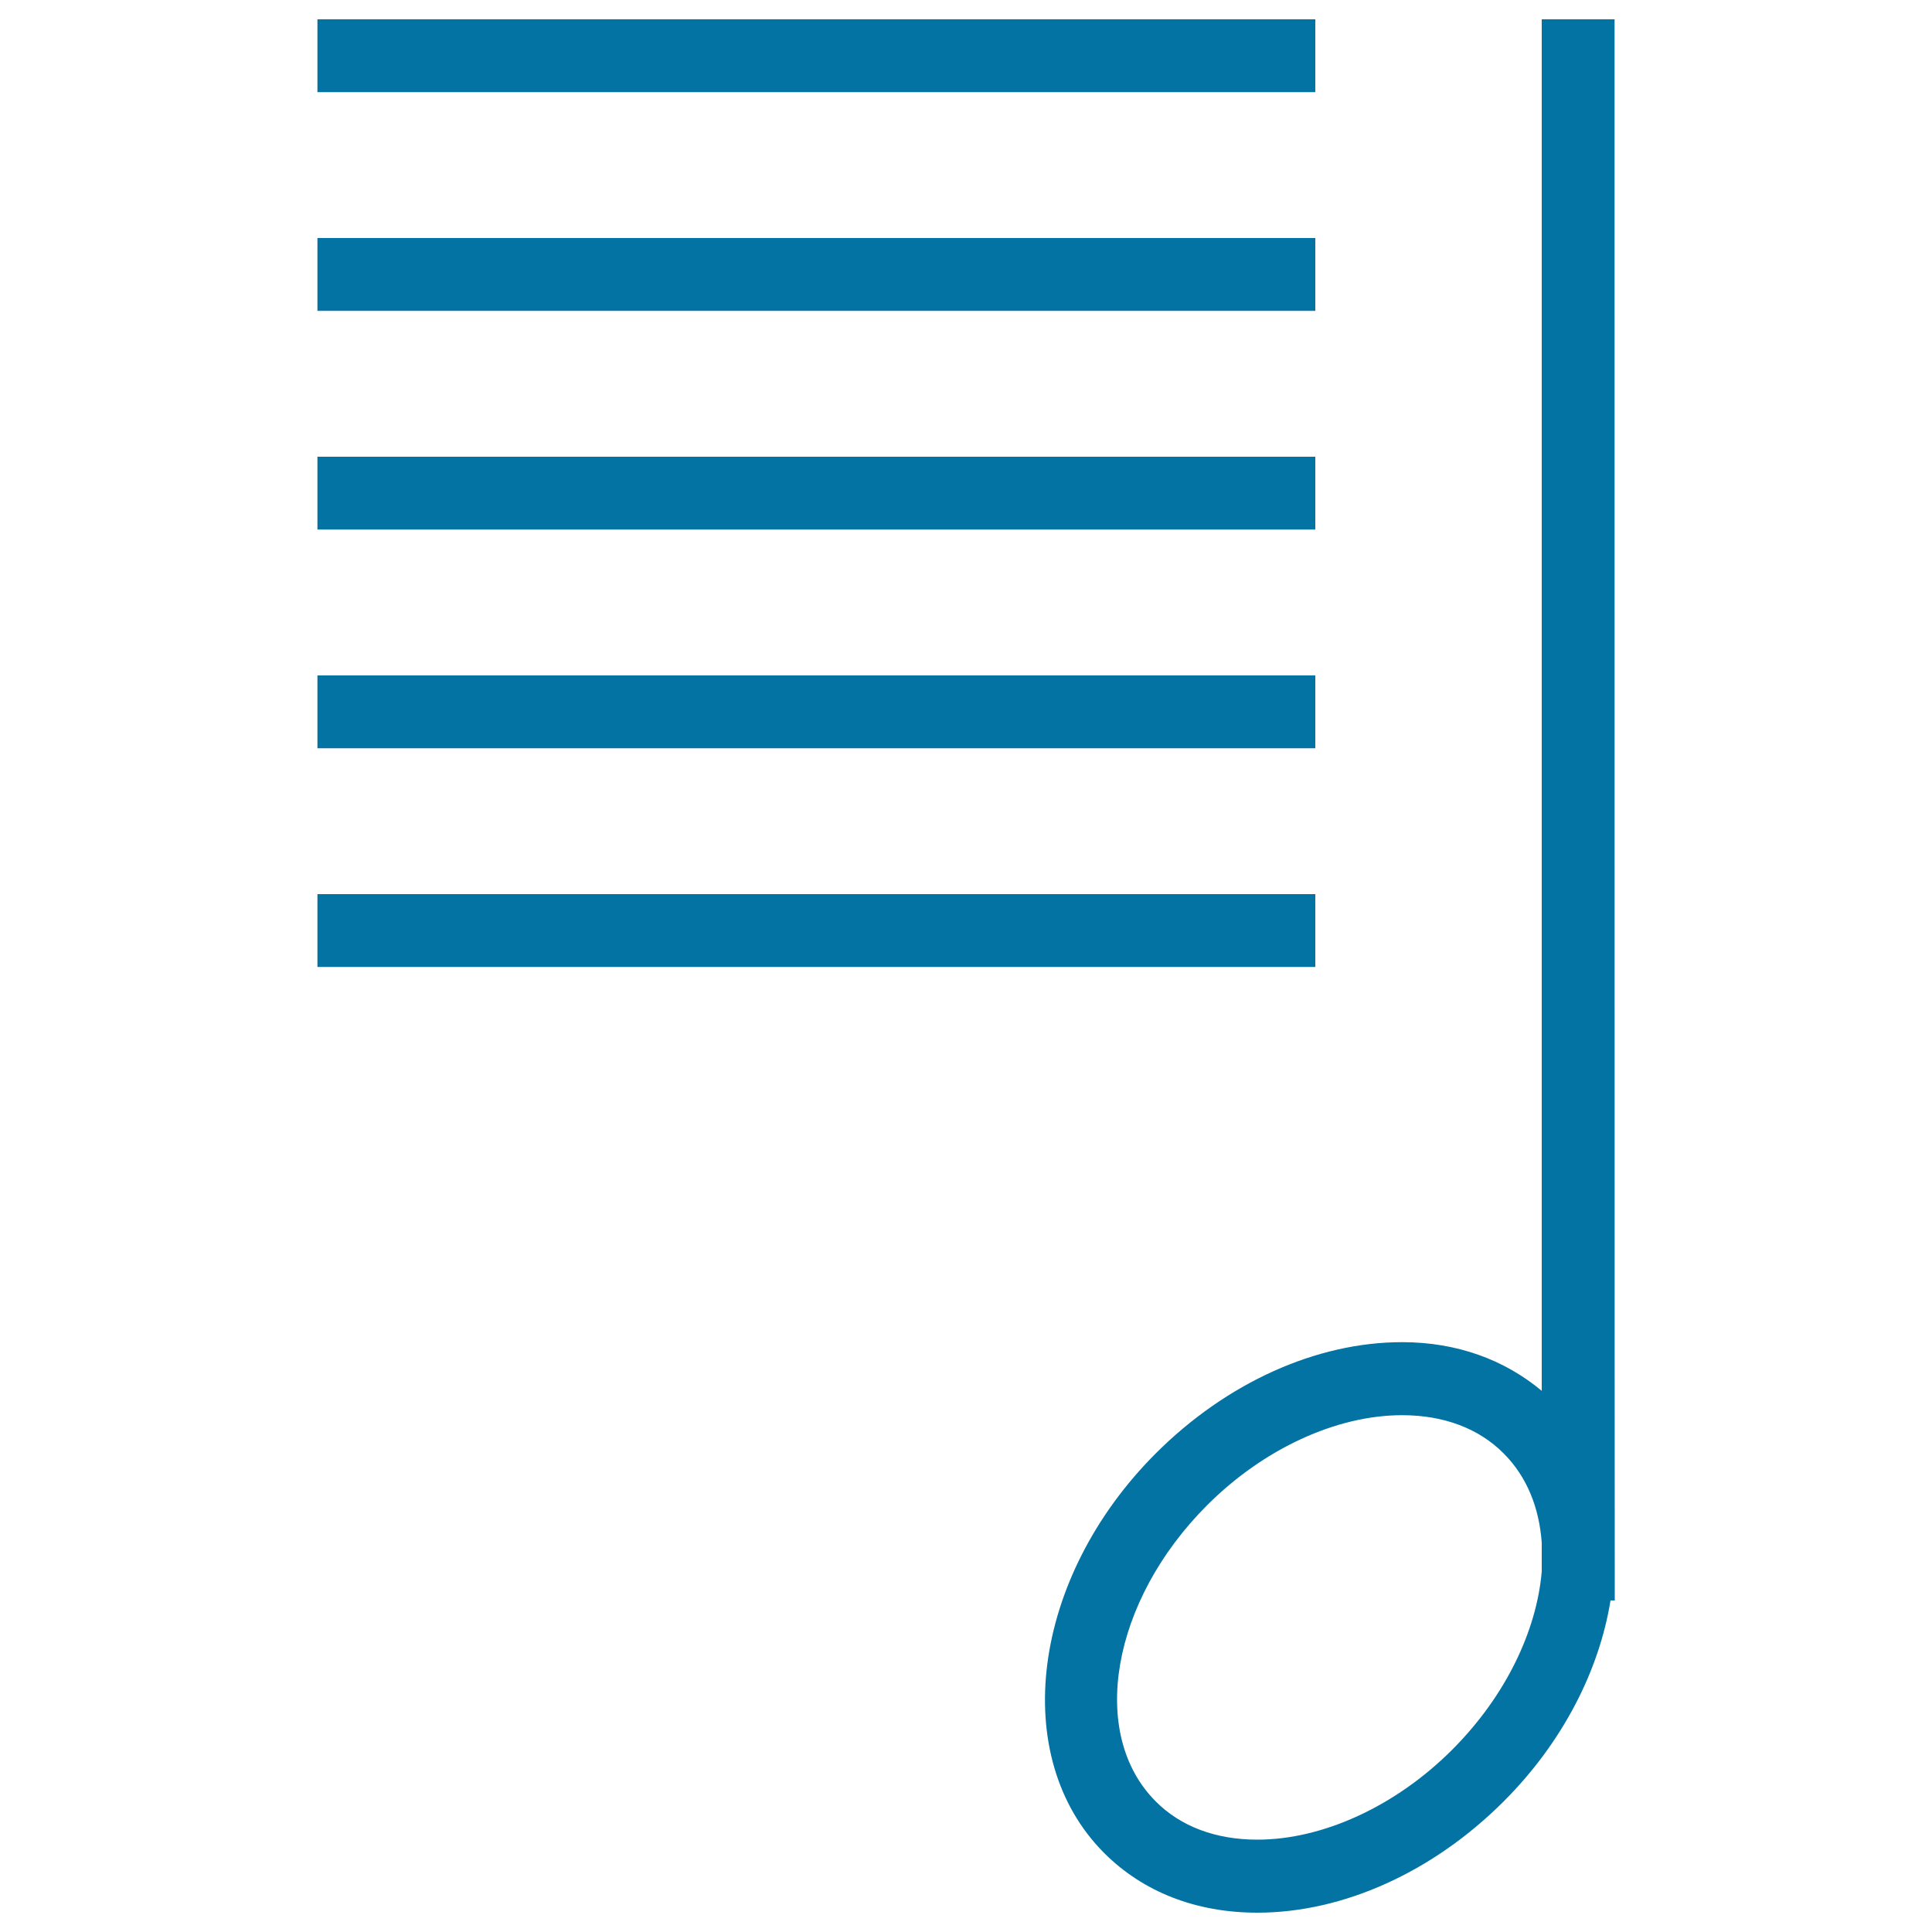 <svg xmlns="http://www.w3.org/2000/svg" viewBox="0 0 1000 1000" style="fill:#0273a2">
<title>Music Options SVG icon</title>
<g><path d="M835.7,10H798v709.9c-19.4-16.2-44-25.2-72.3-25.2c-44.4,0-90.9,21-127.5,57.6c-64.4,64.4-76.3,157.1-26.7,206.8c20.2,20.2,47.6,30.9,79.3,30.9c44.4,0,90.9-21,127.5-57.6c30.8-30.8,49.5-68.1,55.3-104h2.2C835.7,828.4,835.7,10,835.7,10z M751.6,905.7c-29.1,29.1-66.8,46.5-100.8,46.5c-21.5,0-39.7-6.8-52.6-19.8c-34.9-34.9-23-103.8,26.7-153.4c29.1-29.1,66.8-46.5,100.8-46.5c21.5,0,39.7,6.8,52.6,19.8c12.1,12.1,18.4,28.2,19.7,46.2v14.9C795.4,844,779.4,877.9,751.6,905.7z"/><g><rect x="164.3" y="10" width="516.5" height="37.7"/></g><g><rect x="164.3" y="123.2" width="516.5" height="37.7"/></g><g><rect x="164.3" y="236.4" width="516.5" height="37.7"/></g><g><rect x="164.3" y="349.6" width="516.5" height="37.7"/></g><g><rect x="164.3" y="462.8" width="516.5" height="37.7"/></g></g>
</svg>